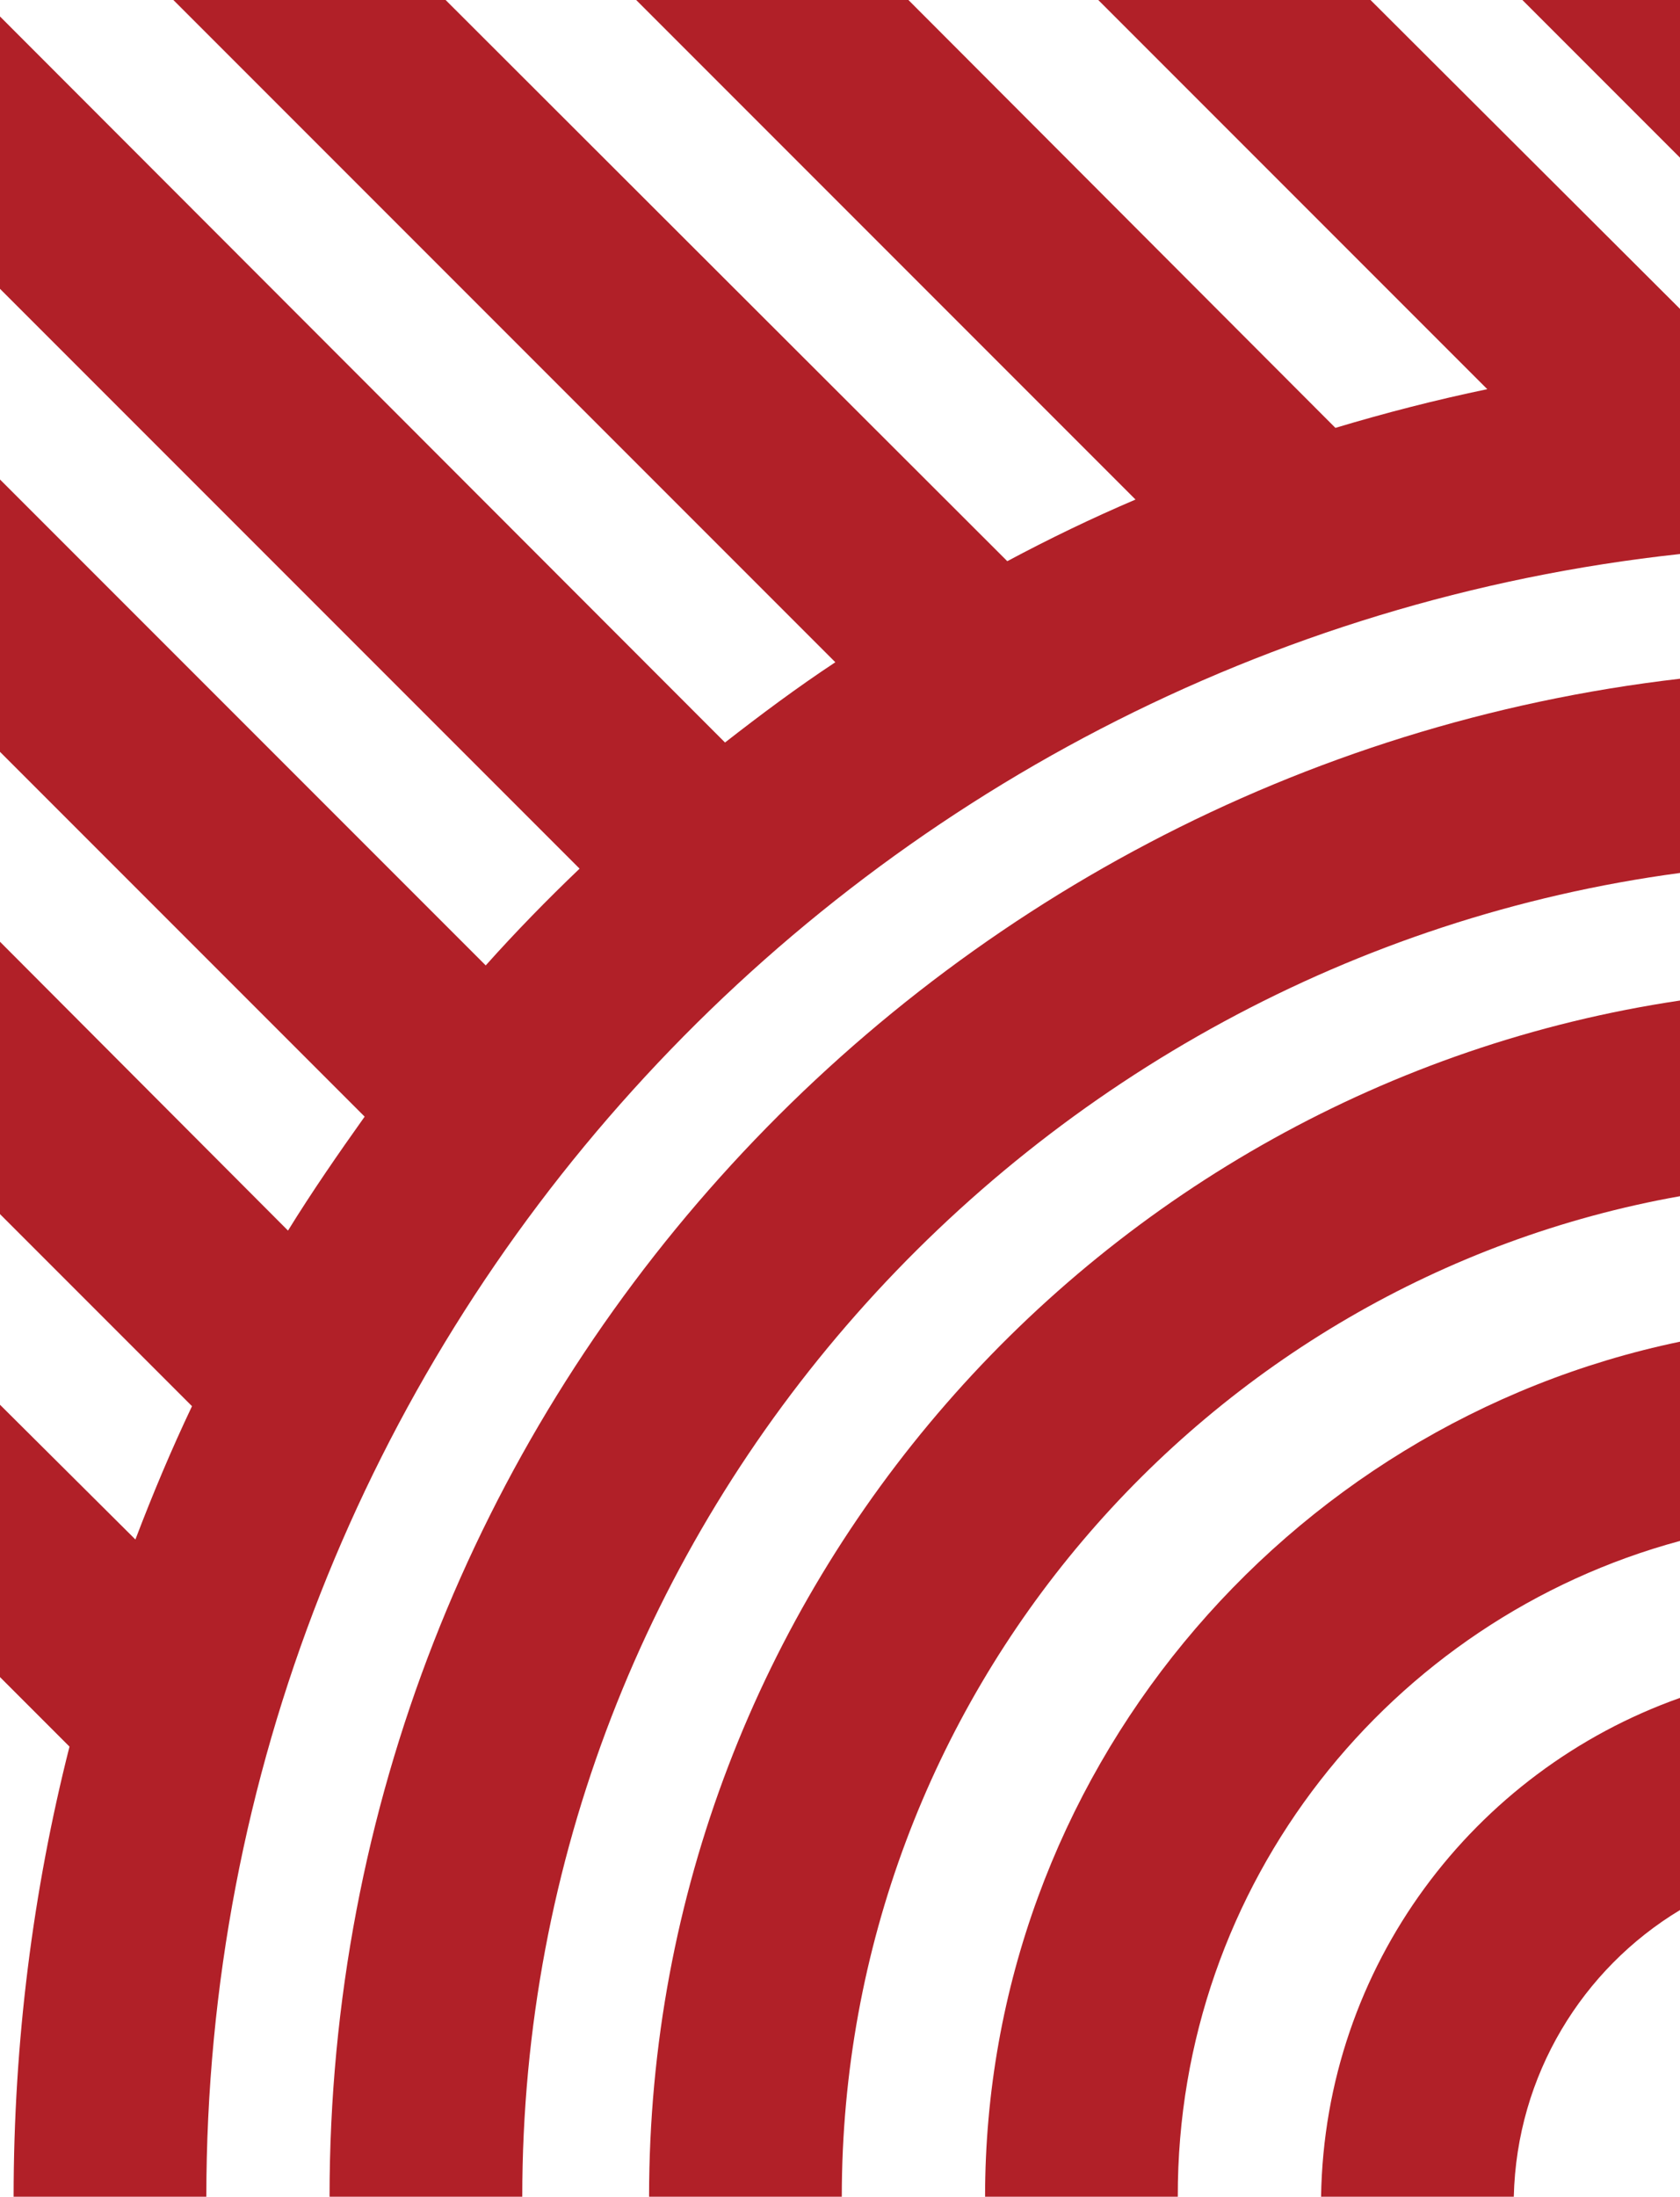 <?xml version="1.0" encoding="utf-8"?>
<!-- Generator: Adobe Illustrator 24.0.1, SVG Export Plug-In . SVG Version: 6.00 Build 0)  -->
<svg version="1.1" xmlns="http://www.w3.org/2000/svg" xmlns:xlink="http://www.w3.org/1999/xlink" x="0px" y="0px"
	 viewBox="0 0 23.45 30.65" style="enable-background:new 0 0 23.45 30.65;" xml:space="preserve">
<style type="text/css">
	.st0{fill:#B12028;}
</style>
<g id="Layer_1">
</g>
<g id="The_Basics">
	<g>
		<polygon class="st0" points="23.45,0 21.25,0 23.45,2.2 		"/>
		<path class="st0" d="M23.45,12.18V9.47C12.85,10.7,4.6,19.73,4.6,30.65h2.69C7.29,21.22,14.34,13.4,23.45,12.18z"/>
		<path class="st0" d="M23.45,7.73V4.31L19.13,0h-3.8l5.43,5.43c-0.72,0.15-1.42,0.33-2.12,0.54L12.68,0h-3.8l6.97,6.97
			c-0.61,0.26-1.21,0.55-1.79,0.86L6.22,0h-3.8l9.24,9.24c-0.53,0.35-1.04,0.73-1.54,1.12L0,0.23v3.8l8.09,8.09
			c-0.45,0.43-0.89,0.88-1.31,1.35L0,6.69v3.8l5.09,5.09c-0.37,0.52-0.73,1.04-1.07,1.59L0,13.14v3.8l2.68,2.68
			c-0.29,0.61-0.55,1.23-0.79,1.86L0,19.6v3.8l0.97,0.97c-0.51,2.01-0.78,4.12-0.78,6.29h2.69C2.88,18.78,11.9,8.98,23.45,7.73z"/>
		<path class="st0" d="M23.45,16.69v-2.73c-8.13,1.21-14.39,8.23-14.39,16.69h2.69C11.75,23.68,16.81,17.87,23.45,16.69z"/>
		<path class="st0" d="M23.45,21.5v-2.78c-5.53,1.15-9.7,6.06-9.7,11.93h2.69C16.43,26.28,19.41,22.59,23.45,21.5z"/>
		<path class="st0" d="M23.45,23.69c-2.88,1.02-4.96,3.74-5.01,6.96h2.69c0.04-1.7,0.96-3.18,2.32-4V23.69z"/>
	</g>
</g>
</svg>
